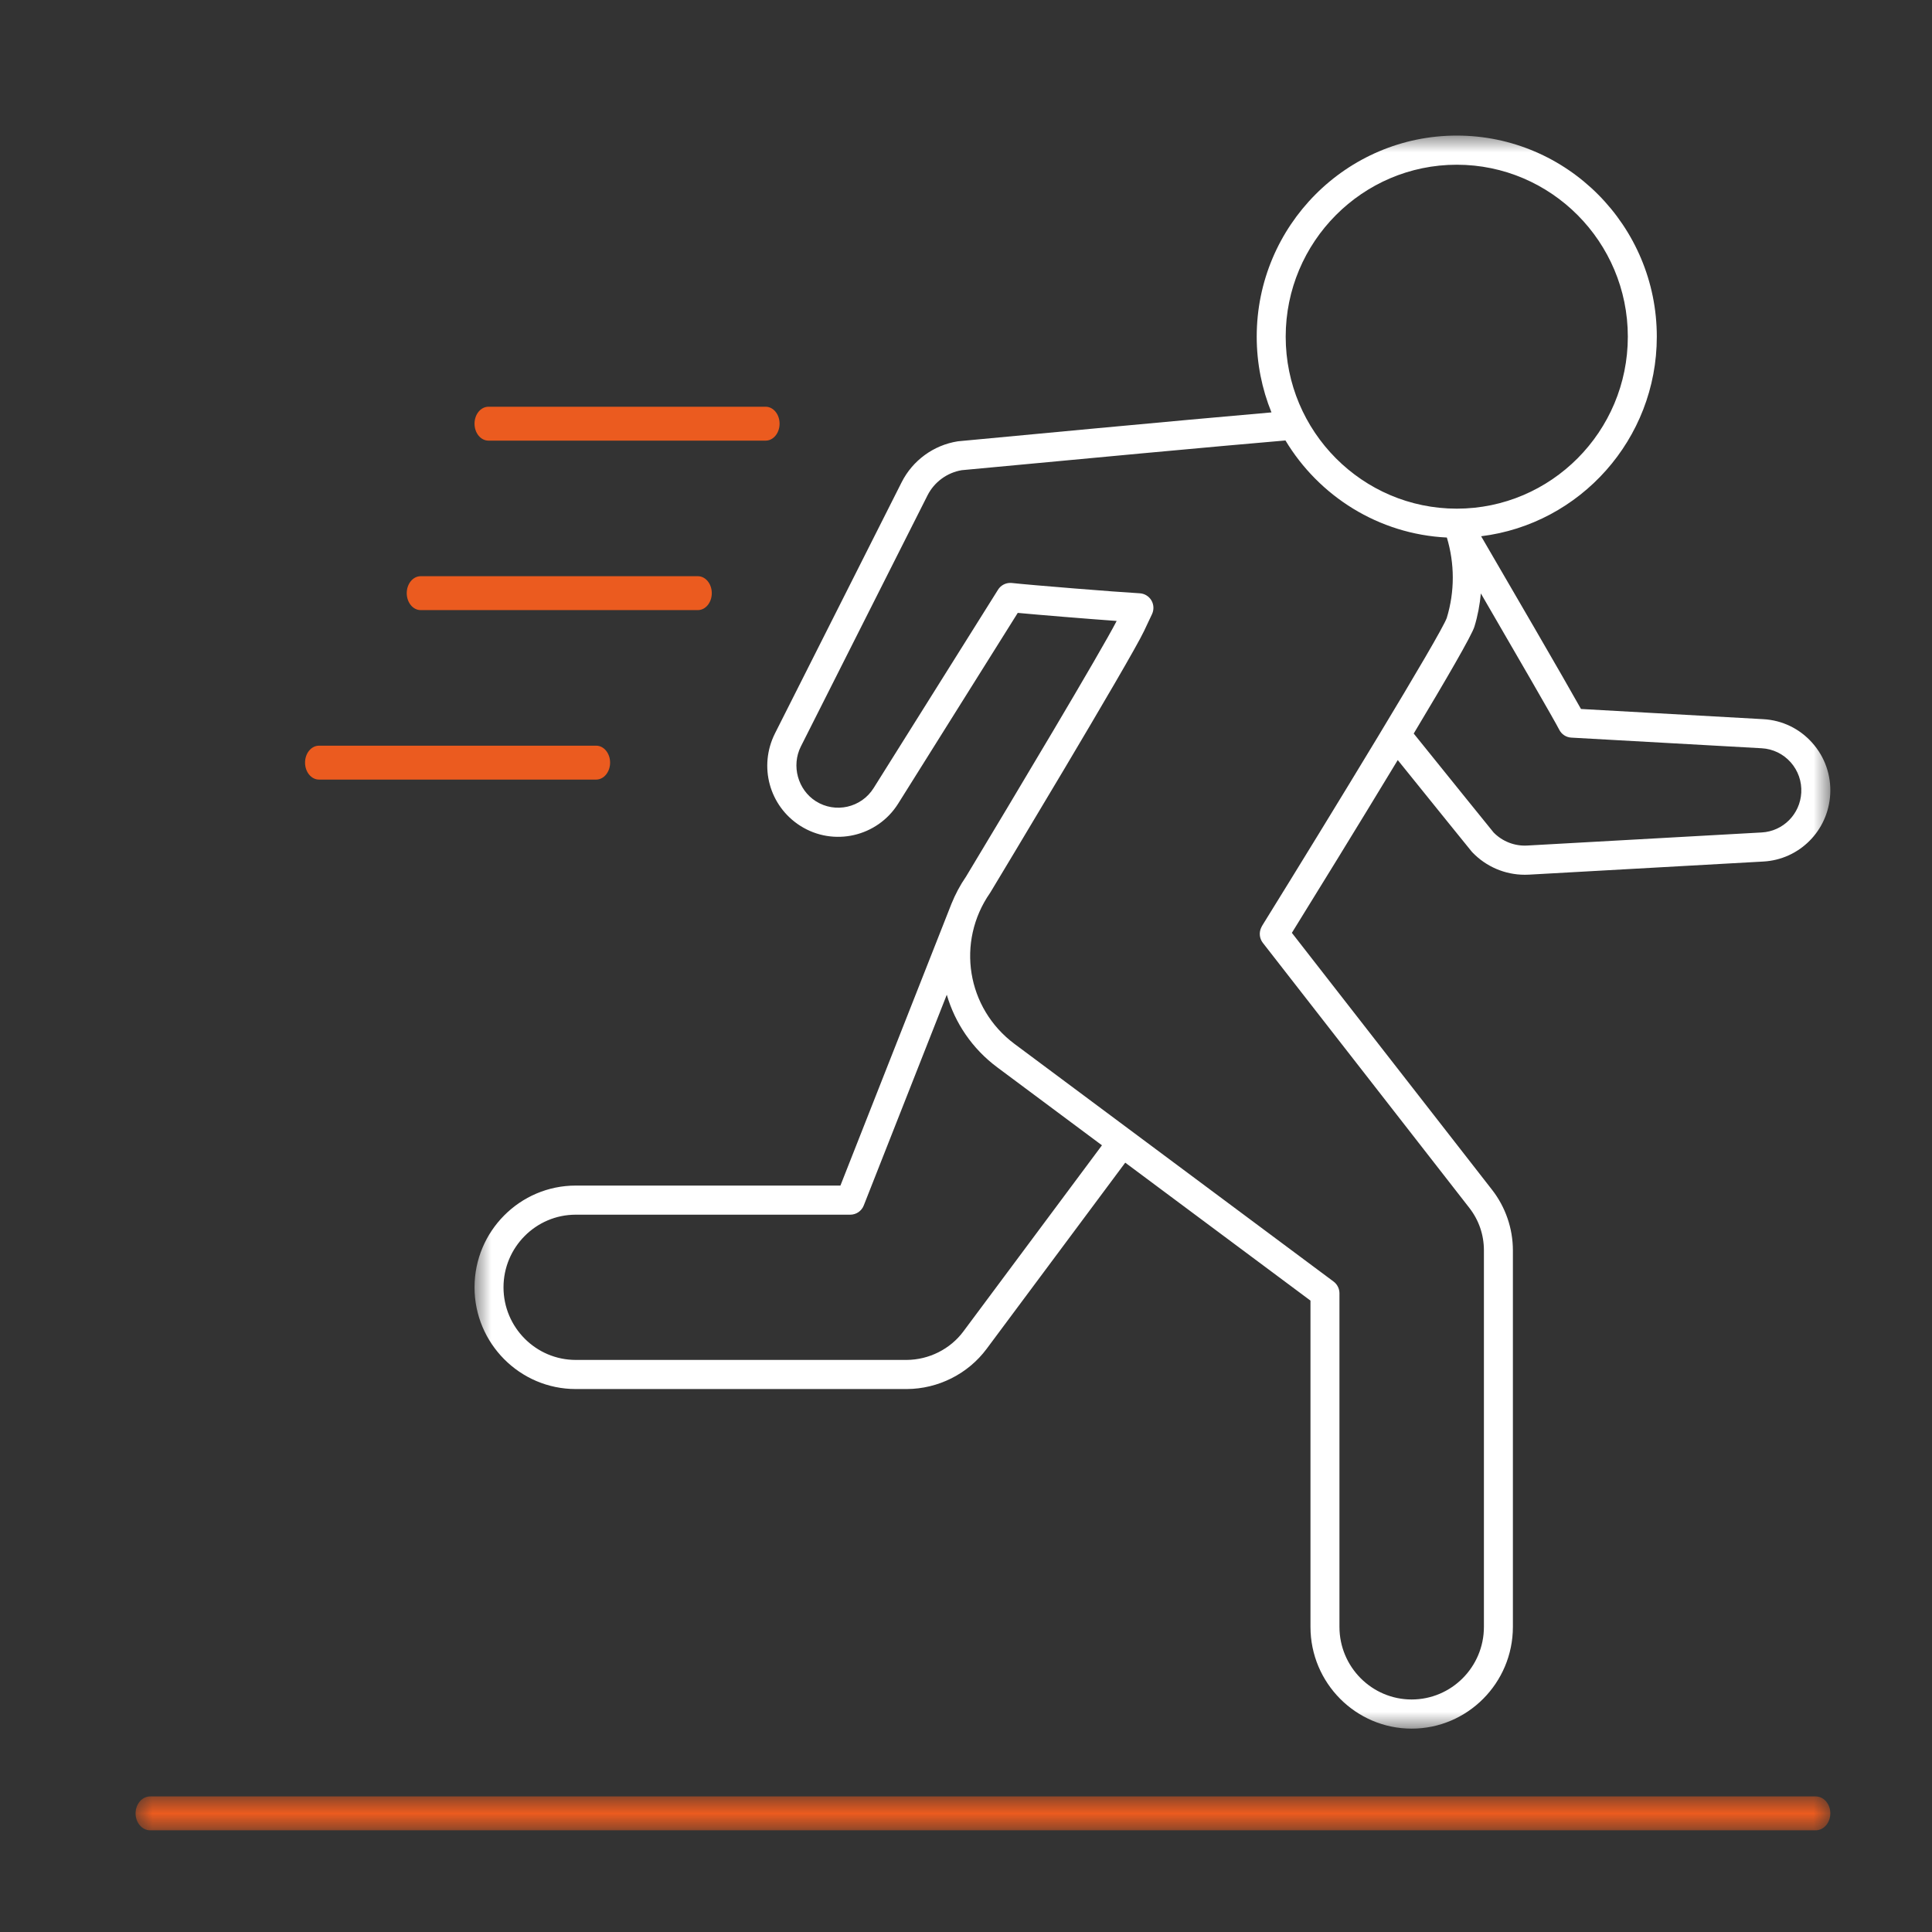 <?xml version="1.0" encoding="UTF-8"?>
<svg width="57px" height="57px" viewBox="0 0 57 57" version="1.1" xmlns="http://www.w3.org/2000/svg" xmlns:xlink="http://www.w3.org/1999/xlink">
    <rect x="0" y="0" width="57" height="57" fill="#333333" stroke="none"/>
    <title>Artboard</title>
    <defs>
        <polygon id="path-1" points="1.47326406e-15 0 40 0 40 47 1.47326406e-15 47"></polygon>
        <polygon id="path-3" points="0 0 50 0 50 1 0 1"></polygon>
    </defs>
    <g id="Artboard" stroke="none" stroke-width="1" fill="none" fill-rule="evenodd">
        <g id="Group-13" transform="translate(4, 4)">
            <g id="Group-3" transform="translate(10, 0)">
                <mask id="mask-2" fill="white">
                    <use xlink:href="#path-1"></use>
                </mask>
                <g id="Clip-2"></g>
                <path d="M9.627,18.025 L13.364,10.616 C13.563,10.222 13.94,9.945 14.374,9.872 C17.564,9.571 22.087,9.15 23.925,8.995 C24.912,10.636 26.668,11.76 28.687,11.859 C28.918,12.629 28.923,13.448 28.684,14.231 C28.506,14.732 25.257,20.053 23.251,23.29 C23.244,23.301 23.237,23.312 23.232,23.323 L23.213,23.36 C23.139,23.509 23.156,23.688 23.259,23.819 L29.349,31.635 C29.631,31.997 29.78,32.43 29.78,32.889 L29.78,43.998 C29.78,45.179 28.824,46.14 27.648,46.14 C26.474,46.14 25.518,45.179 25.518,43.998 L25.518,34.156 C25.518,34.02 25.453,33.891 25.345,33.81 L15.933,26.8 C14.52,25.748 14.203,23.79 15.211,22.342 C15.216,22.335 15.221,22.326 15.226,22.318 C15.393,22.041 19.331,15.507 19.752,14.619 C19.833,14.451 19.911,14.283 19.99,14.115 C20.049,13.985 20.042,13.835 19.969,13.712 C19.896,13.59 19.767,13.512 19.626,13.504 C18.939,13.466 16.401,13.261 15.853,13.2 C15.837,13.198 15.822,13.198 15.806,13.198 C15.66,13.198 15.523,13.273 15.445,13.398 L11.775,19.25 C11.412,19.83 10.647,20.004 10.07,19.639 C9.538,19.301 9.343,18.592 9.627,18.025 L9.627,18.025 Z M28.979,0.86 C31.762,0.86 34.026,3.136 34.026,5.933 C34.026,8.731 31.762,11.007 28.979,11.007 C26.196,11.007 23.932,8.731 23.932,5.933 C23.932,3.136 26.196,0.86 28.979,0.86 L28.979,0.86 Z M32.359,17.762 L37.977,18.076 C38.306,18.095 38.609,18.241 38.83,18.489 C39.05,18.737 39.161,19.055 39.143,19.387 C39.108,20.021 38.607,20.525 37.977,20.56 L31.059,20.946 C30.688,20.967 30.328,20.827 30.067,20.562 C29.939,20.404 28.828,19.033 27.709,17.642 C28.654,16.067 29.421,14.748 29.5,14.488 C29.6,14.163 29.659,13.835 29.69,13.508 C30.692,15.232 31.879,17.282 32.001,17.526 C32.069,17.664 32.206,17.754 32.359,17.762 L32.359,17.762 Z M14.423,35.281 C14.035,35.803 13.409,36.117 12.753,36.122 L2.986,36.122 C1.811,36.122 0.855,35.161 0.855,33.98 C0.855,32.799 1.811,31.837 2.986,31.837 L11.085,31.837 C11.261,31.837 11.418,31.73 11.483,31.566 L13.933,25.348 C14.174,26.175 14.676,26.934 15.424,27.491 L18.511,29.79 L14.423,35.281 Z M9.614,20.366 C10.589,20.984 11.884,20.689 12.499,19.709 L16.027,14.082 C16.688,14.144 18.06,14.256 18.945,14.32 C18.489,15.209 15.87,19.59 14.502,21.861 C14.325,22.117 14.184,22.386 14.072,22.662 L10.795,30.978 L2.986,30.978 C1.339,30.978 0,32.325 0,33.98 C0,35.635 1.339,36.981 2.986,36.981 L12.756,36.981 C13.681,36.976 14.56,36.533 15.108,35.796 L19.198,30.302 L24.663,34.372 L24.663,43.998 C24.663,45.653 26.002,47 27.648,47 C29.295,47 30.635,45.653 30.635,43.998 L30.635,32.889 C30.635,32.245 30.417,31.612 30.022,31.105 L24.114,23.522 C24.693,22.587 26.036,20.412 27.238,18.424 C28.316,19.763 29.33,21.014 29.416,21.12 C29.423,21.129 29.431,21.138 29.439,21.146 C29.846,21.571 30.404,21.808 30.987,21.808 C31.026,21.808 31.067,21.807 31.106,21.805 L38.023,21.418 C39.089,21.36 39.937,20.507 39.997,19.435 C40.028,18.874 39.84,18.334 39.467,17.916 C39.095,17.497 38.582,17.249 38.024,17.218 L32.644,16.917 C32.155,16.04 30.453,13.116 29.698,11.821 C32.615,11.463 34.881,8.96 34.881,5.933 C34.881,2.662 32.234,0 28.979,0 C25.724,0 23.077,2.662 23.077,5.933 C23.077,6.723 23.232,7.477 23.512,8.167 C20.924,8.39 15.088,8.941 14.28,9.018 C14.271,9.019 14.262,9.02 14.254,9.021 C13.544,9.133 12.926,9.584 12.601,10.228 L8.864,17.638 C8.375,18.613 8.698,19.785 9.614,20.366 L9.614,20.366 Z" id="Fill-1" fill="#FFFFFF" mask="url(#mask-2)"></path>
            </g>
            <g id="Group-6" transform="translate(0, 49)">
                <mask id="mask-4" fill="white">
                    <use xlink:href="#path-3"></use>
                </mask>
                <g id="Clip-5"></g>
                <path d="M49.57,0 L0.43,0 C0.193,0 0,0.224 0,0.5 C0,0.776 0.193,1 0.43,1 L49.57,1 C49.807,1 50,0.776 50,0.5 C50,0.224 49.807,0 49.57,0" id="Fill-4" fill="#EB5B1F" mask="url(#mask-4)"></path>
            </g>
            <path d="M5.41,19 L13.59,19 C13.816,19 14,18.776 14,18.5 C14,18.224 13.816,18 13.59,18 L5.41,18 C5.184,18 5,18.224 5,18.5 C5,18.776 5.184,19 5.41,19" id="Fill-7" fill="#EB5B1F"></path>
            <path d="M8.41,14 L16.59,14 C16.816,14 17,13.776 17,13.5 C17,13.224 16.816,13 16.59,13 L8.41,13 C8.184,13 8,13.224 8,13.5 C8,13.776 8.184,14 8.41,14" id="Fill-9" fill="#EB5B1F"></path>
            <path d="M10.41,9 L18.59,9 C18.816,9 19,8.776 19,8.5 C19,8.224 18.816,8 18.59,8 L10.41,8 C10.184,8 10,8.224 10,8.5 C10,8.776 10.184,9 10.41,9" id="Fill-11" fill="#EB5B1F"></path>
        </g>
    </g>
</svg>